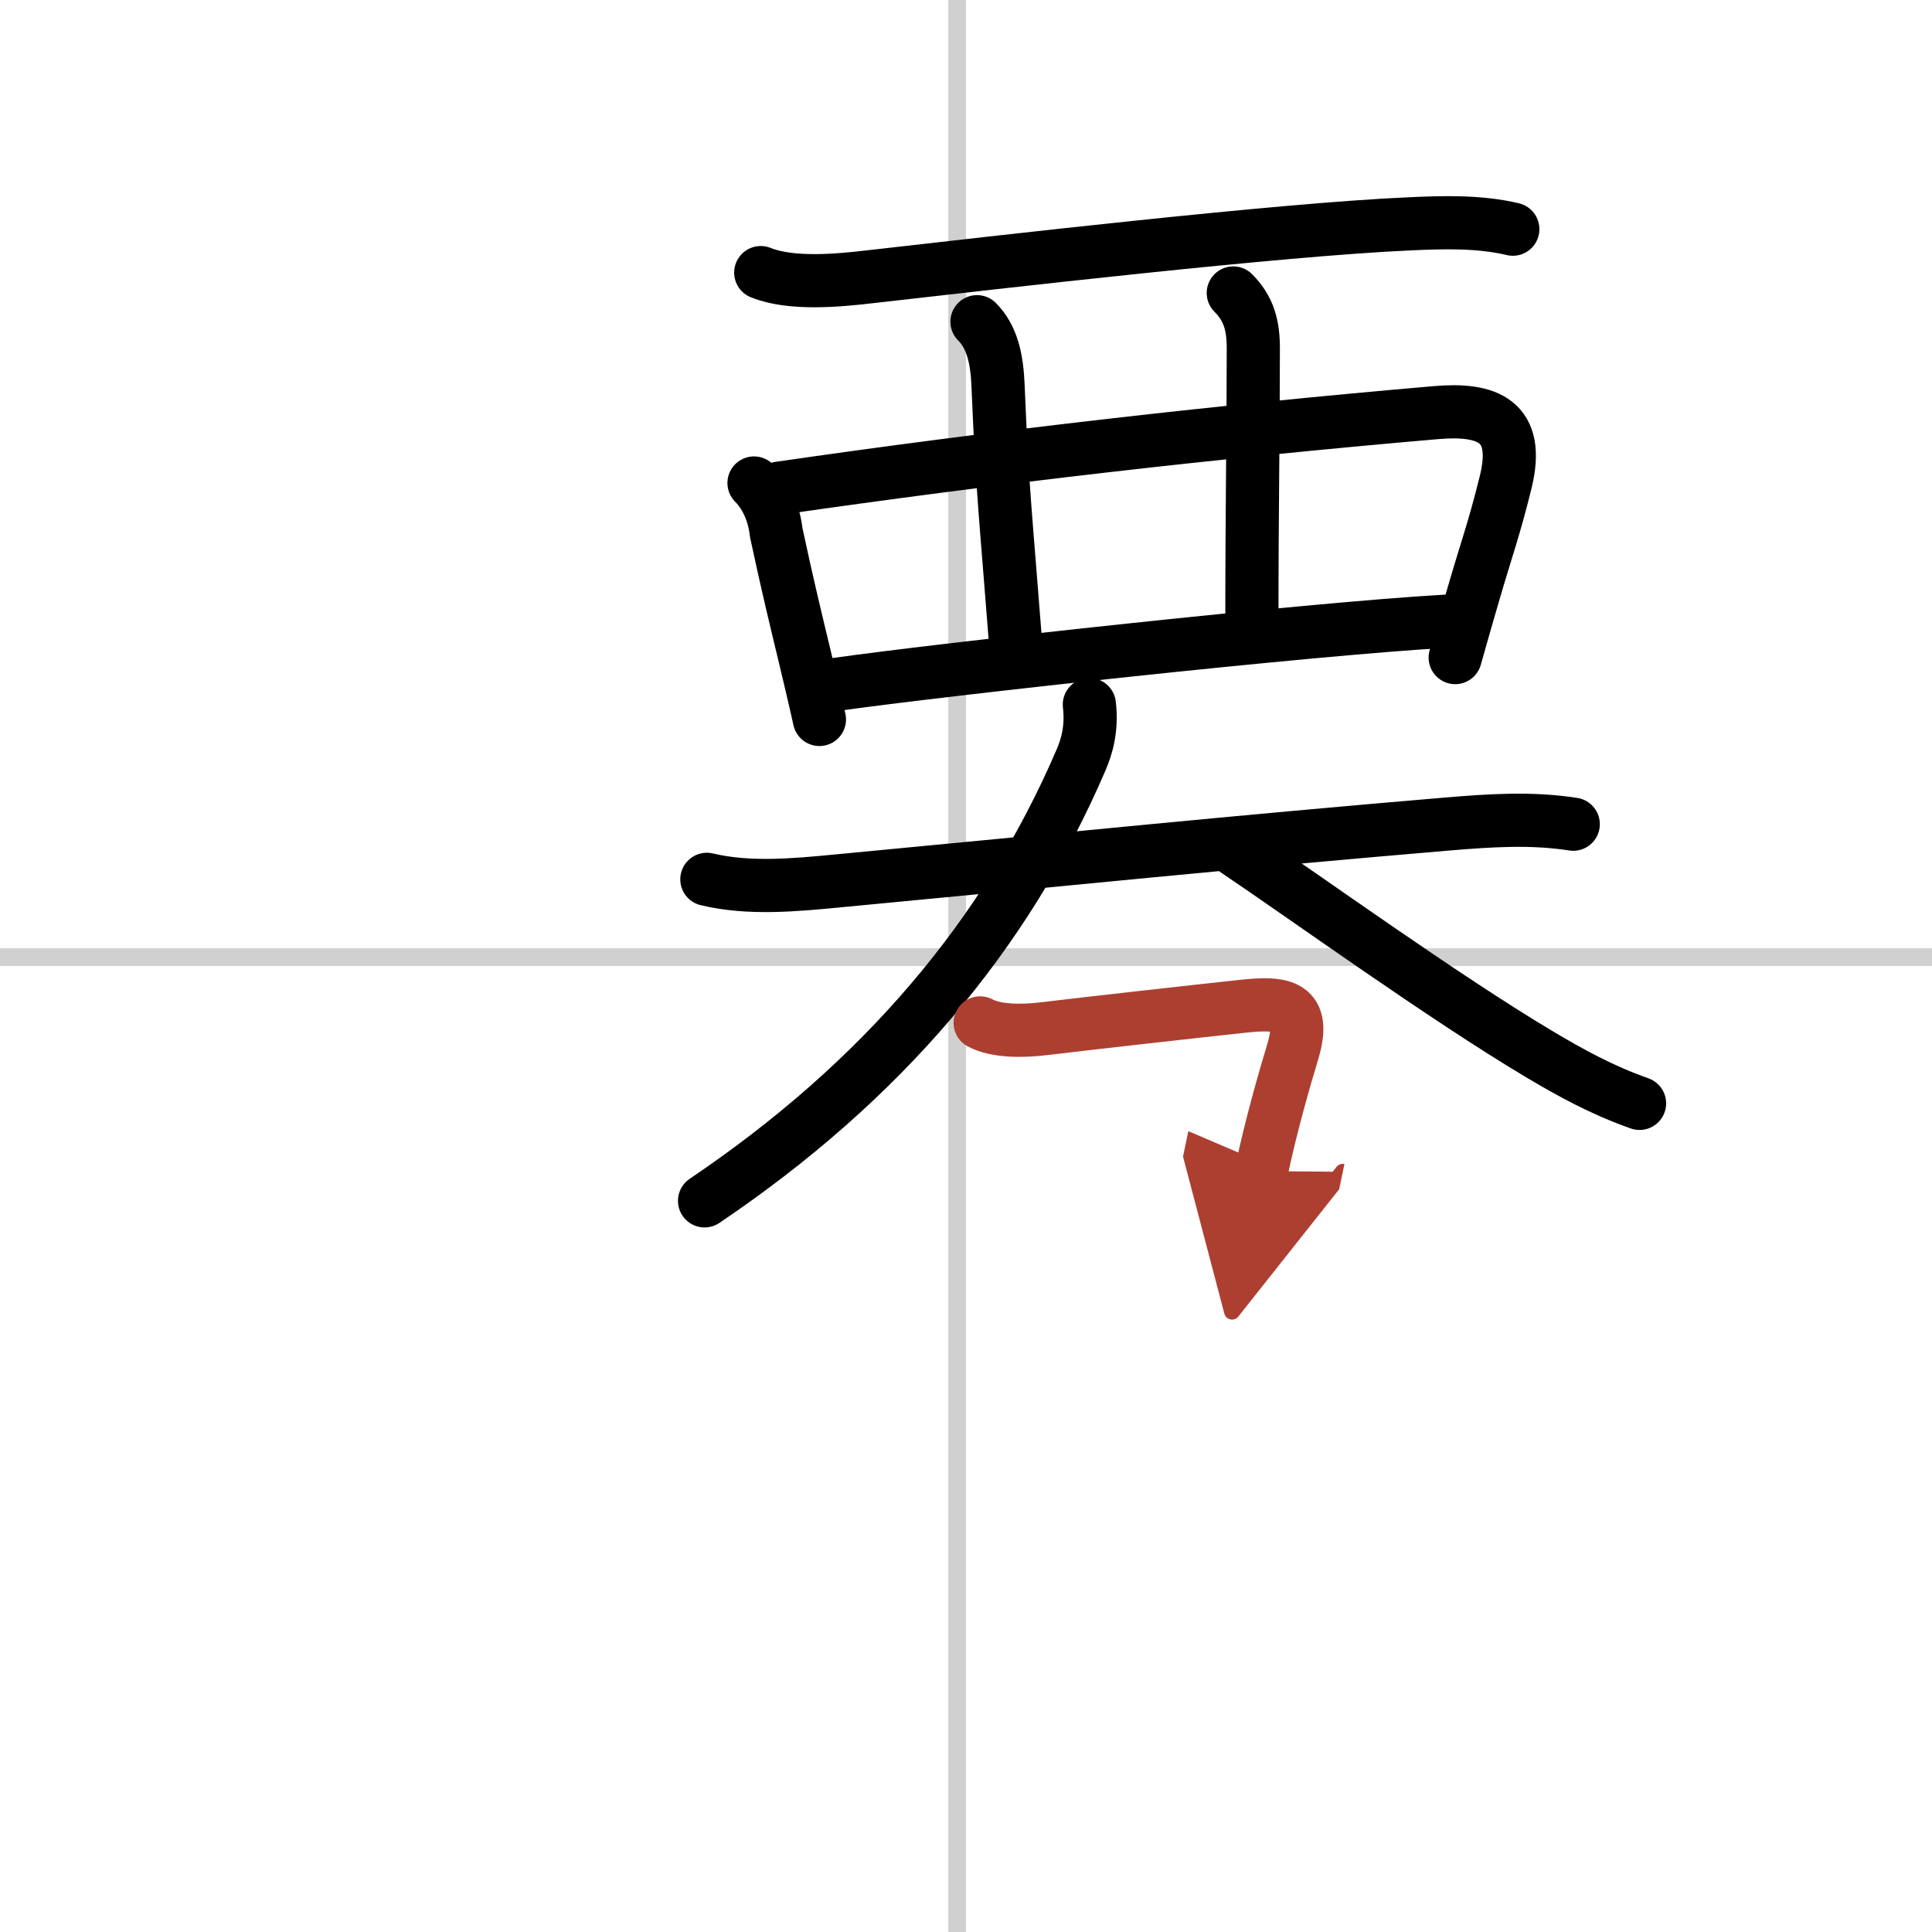 <svg width="400" height="400" viewBox="0 0 109 109" xmlns="http://www.w3.org/2000/svg"><defs><marker id="a" markerWidth="4" orient="auto" refX="1" refY="5" viewBox="0 0 10 10"><polyline points="0 0 10 5 0 10 1 5" fill="#ad3f31" stroke="#ad3f31"/></marker></defs><g fill="none" stroke="#000" stroke-linecap="round" stroke-linejoin="round" stroke-width="3"><rect width="100%" height="100%" fill="#fff" stroke="#fff"/><line x1="54" x2="54" y2="109" stroke="#d0d0d0" stroke-width="1"/><line x2="109" y1="54" y2="54" stroke="#d0d0d0" stroke-width="1"/><path d="m42.92 15.38c1.73 0.7 4.41 0.44 6.2 0.23 7.38-0.84 23.11-2.66 30.38-2.98 1.91-0.09 3.97-0.15 5.85 0.3"/><path d="m42.54 27.25c0.73 0.73 1.14 1.78 1.25 2.78 0.61 2.86 1.1 4.88 1.64 7.12 0.25 1.06 0.52 2.17 0.8 3.44"/><path d="m43.97 27.54c12.04-1.74 24.41-3.17 37.04-4.26 2.87-0.25 4.81 0.43 3.93 3.95-0.65 2.63-1.03 3.6-1.77 6.14-0.3 1.03-0.65 2.23-1.07 3.73"/><path d="m55.12 18.15c0.86 0.86 1.13 2.1 1.19 3.64 0.25 6.06 0.44 7.38 0.98 14.4"/><path d="m69.58 16.53c0.89 0.89 1.13 1.85 1.13 3.13 0 4.75-0.08 9.1-0.08 15.22"/><path d="m47.11 38.62c6.14-0.87 26.64-3.12 34.42-3.57"/><path d="m39.88 49.61c2.38 0.57 4.98 0.32 7.38 0.09 13.31-1.26 22.23-2.18 34.39-3.21 2.41-0.2 4.73-0.36 7.11 0.01"/><path d="M61.46,39.75c0.16,1.38-0.15,2.38-0.47,3.13C56.75,52.75,49.75,61,39.75,67.75"/><path d="m69.75 48c3.86 2.6 11.7 8.26 17.07 11.46 1.78 1.06 3.55 2.04 5.68 2.79"/><path d="m55.3 57.71c0.88 0.48 2.38 0.48 3.67 0.32 2.04-0.25 8.19-0.94 11.16-1.26 2.26-0.24 3.6-0.07 2.8 2.58-0.43 1.42-1.22 4.14-1.76 6.72" marker-end="url(#a)" stroke="#ad3f31"/></g></svg>
